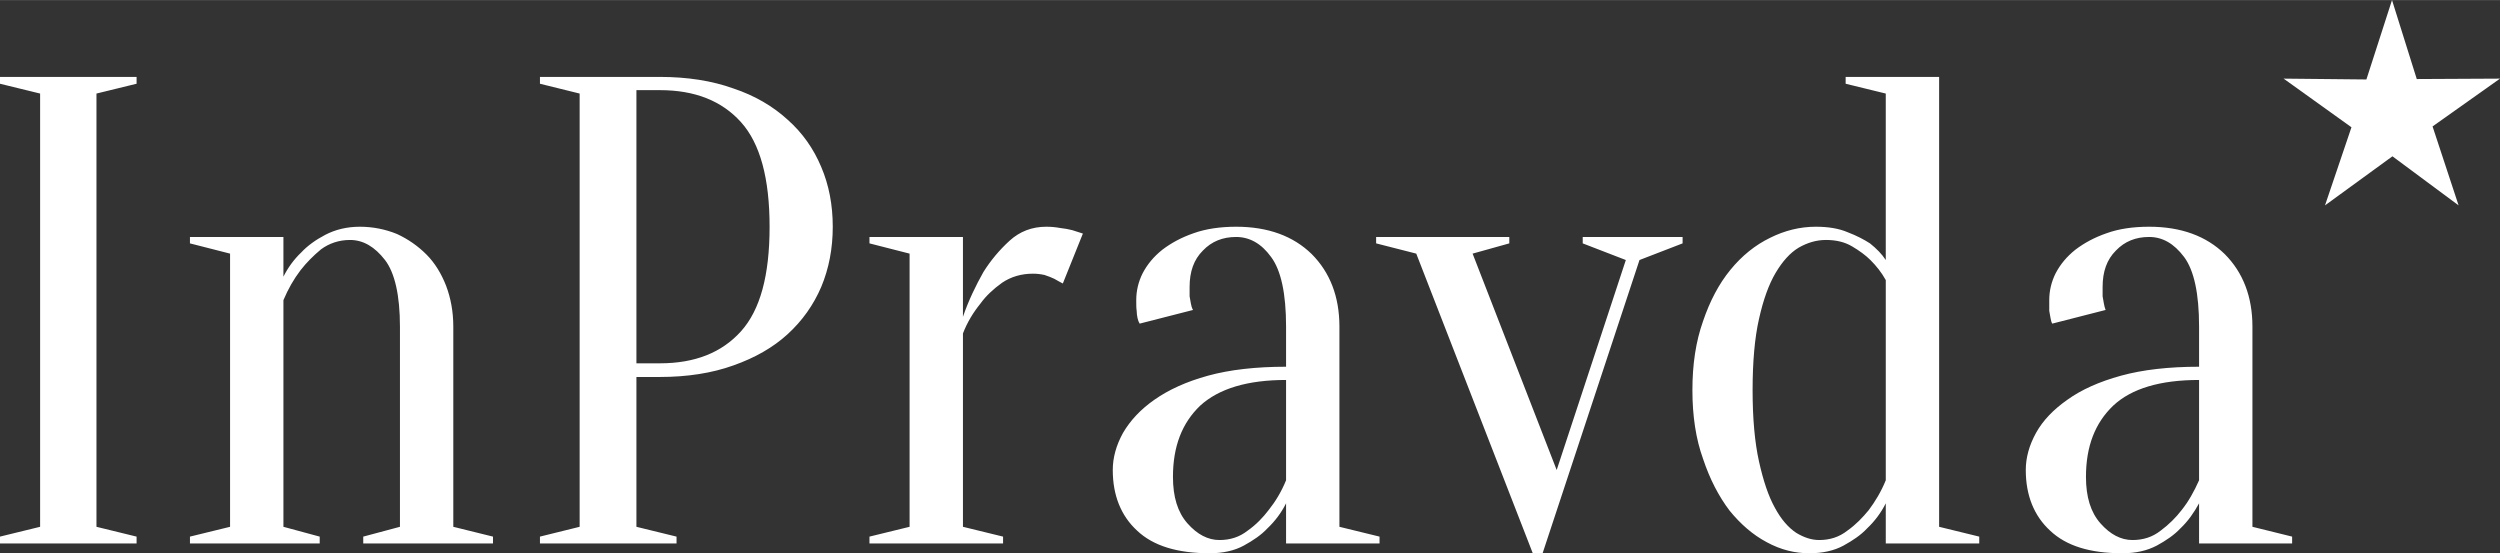 <?xml version="1.0" encoding="UTF-8"?> <svg xmlns="http://www.w3.org/2000/svg" xmlns:xlink="http://www.w3.org/1999/xlink" xml:space="preserve" width="58.567mm" height="12.963mm" version="1.0" style="shape-rendering:geometricPrecision; text-rendering:geometricPrecision; image-rendering:optimizeQuality; fill-rule:evenodd; clip-rule:evenodd" viewBox="0 0 5857 1296"><rect x="0" y="0" width="5857" height="1296" fill="#333333" stroke="none"/> <defs> <style type="text/css"> .fil1 {fill:white} .fil0 {fill:white;fill-rule:nonzero} </style> </defs> <g id="Слой_x0020_1">  <g id="_103491911152"> <path class="fil0" d="M226 1234l94 23 0 16 -320 0 0 -16 94 -23 0 -1015 -94 -23 0 -16 320 0 0 16 -94 23 0 1015zm313 0l0 -640 -94 -24 0 -15 219 0 0 93c10,-20 24,-40 42,-57 14,-15 33,-29 56,-41 23,-12 50,-19 81,-19 31,0 60,6 87,17 26,12 49,28 69,48 20,20 35,45 46,73 11,29 17,61 17,96l0 469 93 23 0 16 -304 0 0 -16 86 -23 0 -469c0,-73 -12,-126 -35,-156 -24,-31 -51,-47 -82,-47 -26,0 -49,8 -68,22 -18,15 -34,31 -48,49 -16,21 -29,44 -40,70l0 531 85 23 0 16 -304 0 0 -16 94 -23zm952 -351l0 351 94 23 0 16 -320 0 0 -16 93 -23 0 -1015 -93 -23 0 -16 281 0c64,0 122,9 172,27 51,17 93,42 127,73 35,31 61,68 79,111 18,42 27,89 27,140 0,51 -9,98 -27,141 -18,42 -44,79 -79,111 -34,31 -76,55 -127,73 -50,18 -108,27 -172,27l-55 0zm0 -32l55 0c82,0 145,-25 190,-75 45,-50 67,-131 67,-245 0,-113 -22,-195 -67,-245 -45,-50 -108,-75 -190,-75l-55 0 0 640zm765 383l94 23 0 16 -313 0 0 -16 94 -23 0 -640 -94 -24 0 -15 219 0 0 187c13,-38 30,-73 48,-105 17,-27 37,-51 61,-73 24,-22 53,-33 86,-33 12,0 22,1 33,3 10,1 20,3 28,5 9,3 18,6 25,8l-47 117c-6,-3 -13,-7 -20,-11 -6,-3 -14,-6 -23,-9 -9,-2 -18,-3 -27,-3 -27,0 -51,7 -72,21 -21,15 -38,31 -51,49 -17,21 -31,44 -41,70l0 453zm757 -344c-90,0 -157,20 -201,60 -43,41 -64,96 -64,167 0,47 11,83 34,109 23,26 48,39 75,39 25,0 47,-7 66,-22 20,-14 36,-31 49,-48 16,-20 30,-43 41,-70l0 -235zm-117 -335c-31,0 -57,10 -78,32 -21,21 -31,49 -31,85 0,8 0,15 0,22 1,6 2,12 3,17 1,5 2,10 5,15l-125 32c-2,-3 -4,-8 -5,-13 -1,-5 -2,-11 -2,-17 -1,-6 -1,-15 -1,-25 0,-22 5,-43 15,-63 11,-21 26,-39 46,-55 21,-16 45,-29 74,-39 28,-10 62,-15 99,-15 75,0 134,22 177,64 43,43 65,100 65,170l0 469 94 23 0 16 -219 0 0 -94c-11,22 -26,42 -44,59 -14,15 -33,28 -55,40 -22,12 -49,18 -80,18 -75,0 -132,-17 -170,-53 -38,-35 -57,-83 -57,-142 0,-29 8,-58 24,-87 17,-29 41,-55 74,-78 33,-23 74,-42 125,-56 51,-14 112,-21 183,-21l0 -94c0,-78 -12,-132 -35,-163 -23,-32 -51,-47 -82,-47zm422 39l-94 -24 0 -15 312 0 0 15 -86 24 197 507 162 -492 -101 -39 0 -15 234 0 0 15 -101 39 -227 687 -23 0 -273 -702zm960 -32c-22,0 -43,6 -64,18 -20,12 -38,32 -54,59 -16,27 -29,63 -39,108 -10,44 -15,100 -15,167 0,66 5,122 15,167 10,45 22,81 37,108 15,28 32,47 50,59 18,11 36,17 54,17 25,0 47,-7 66,-22 20,-14 36,-31 50,-48 15,-20 29,-43 40,-70l0 -469c-10,-18 -22,-33 -36,-47 -11,-11 -26,-22 -43,-32 -17,-10 -37,-15 -61,-15zm265 672l94 23 0 16 -219 0 0 -94c-11,22 -26,42 -44,59 -14,15 -33,28 -55,40 -22,12 -49,18 -80,18 -34,0 -67,-8 -100,-26 -32,-17 -61,-42 -87,-74 -25,-33 -46,-73 -62,-121 -17,-47 -25,-101 -25,-161 0,-61 8,-114 25,-162 16,-47 37,-87 64,-120 27,-33 58,-58 93,-75 34,-17 70,-26 107,-26 29,0 54,4 75,13 21,8 38,17 52,26 15,12 28,25 37,39l0 -390 -94 -23 0 -16 219 0 0 1054zm609 -344c-91,0 -158,20 -201,60 -43,41 -64,96 -64,167 0,47 11,83 34,109 23,26 48,39 75,39 25,0 47,-7 66,-22 19,-14 36,-31 49,-48 16,-20 29,-43 41,-70l0 -235zm-117 -335c-31,0 -57,10 -78,32 -21,21 -31,49 -31,85 0,8 0,15 0,22 1,6 2,12 3,17 1,5 2,10 4,15l-125 32c-2,-3 -3,-8 -4,-13 -1,-5 -2,-11 -3,-17 0,-6 0,-15 0,-25 0,-22 5,-43 15,-63 11,-21 26,-39 46,-55 21,-16 45,-29 74,-39 28,-10 61,-15 99,-15 75,0 134,22 177,64 43,43 65,100 65,170l0 469 93 23 0 16 -218 0 0 -94c-12,22 -26,42 -44,59 -14,15 -33,28 -55,40 -23,12 -49,18 -81,18 -75,0 -131,-17 -169,-53 -38,-35 -57,-83 -57,-142 0,-29 8,-58 24,-87 16,-29 41,-55 74,-78 32,-23 74,-42 125,-56 51,-14 112,-21 183,-21l0 -94c0,-78 -12,-132 -35,-163 -24,-32 -51,-47 -82,-47z"></path> <polygon class="fil1" points="5604,0 5662,185 5857,184 5699,296 5760,481 5605,366 5447,481 5509,298 5350,184 5544,186 "></polygon> </g> </g> </svg> 